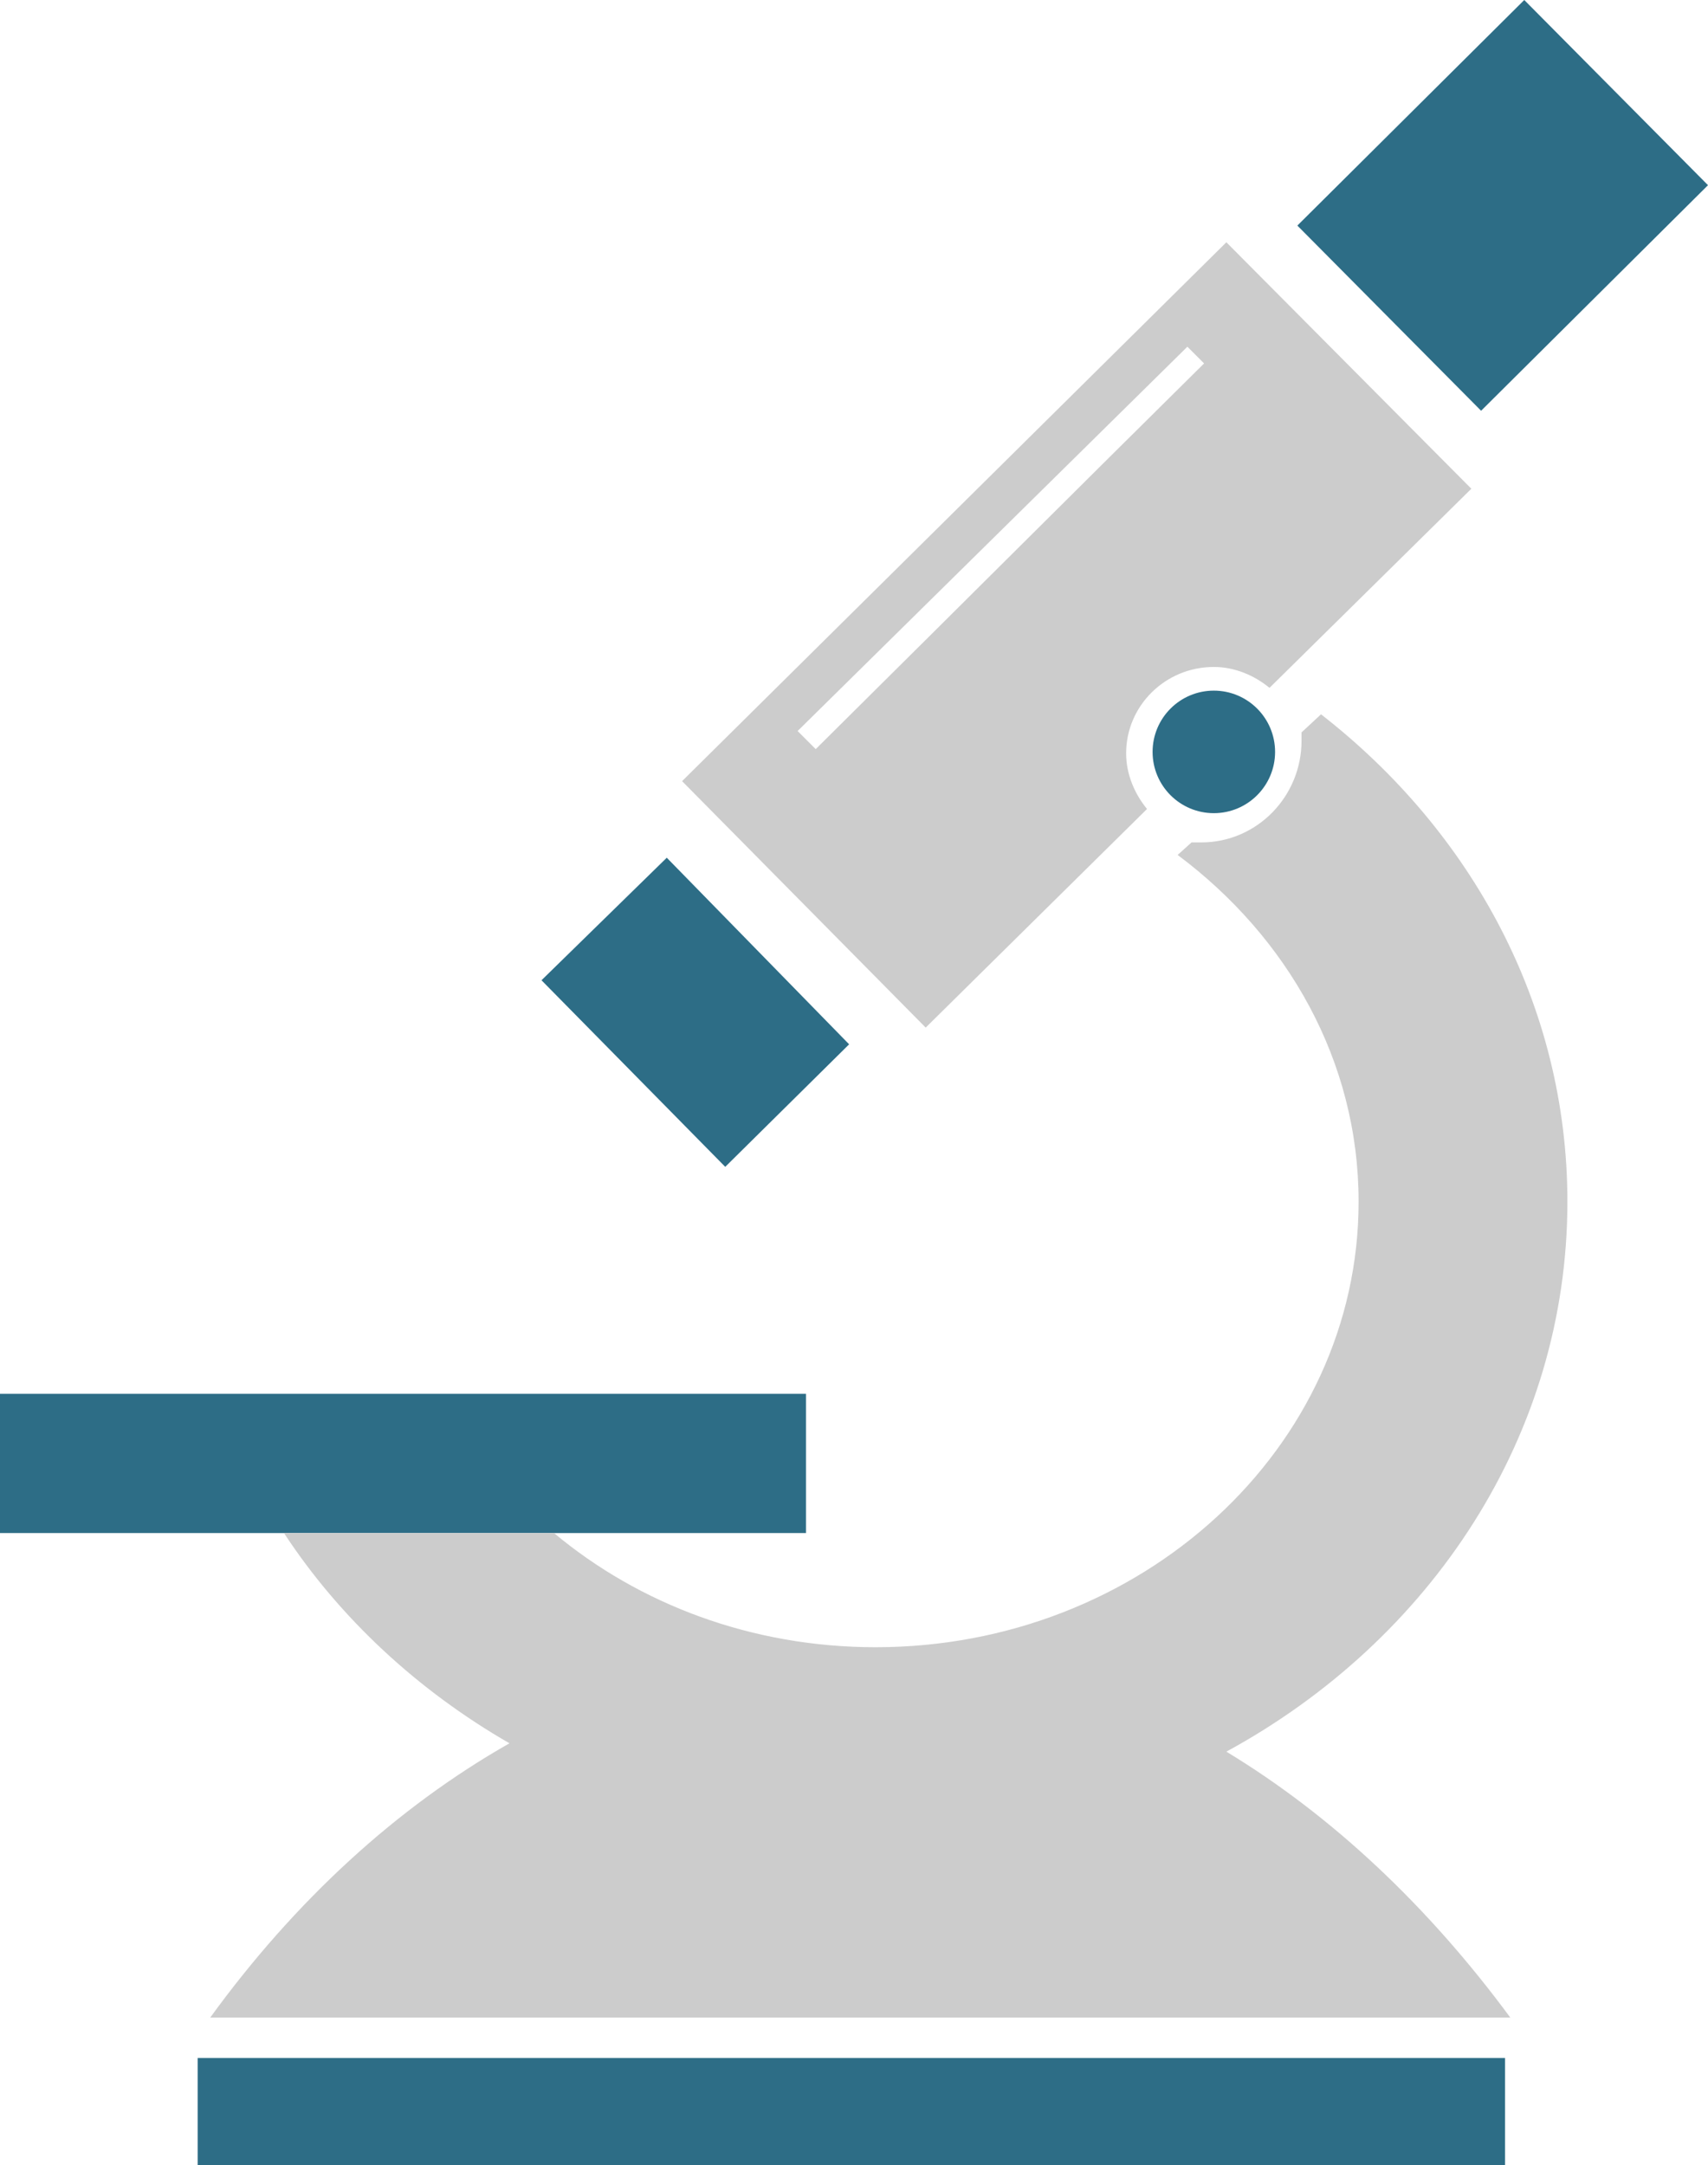 <svg xmlns="http://www.w3.org/2000/svg" xml:space="preserve" width="100%" height="100%" version="1.1" style="shape-rendering:geometricPrecision; text-rendering:geometricPrecision; image-rendering:optimizeQuality; fill-rule:evenodd; clip-rule:evenodd"
viewBox="0 0 1227 1555"
 xmlns:xlink="http://www.w3.org/1999/xlink">
 <defs>
  <style type="text/css">
   <![CDATA[
    .fil2 {fill:#2D6D86}
    .fil1 {fill:#2D6D86}
    .fil0 {fill:#CCCCCC}
   ]]>
  </style>
 </defs>
 <g id="Layer_x0020_1">
  <path class="fil0" d="M881 174l176 177 -145 143c-11,-9 -25,-15 -40,-15 -35,0 -63,28 -63,62 0,15 6,29 15,40l-159 157 -175 -177 391 -387zm-28 75l12 12c-87,86 -159,158 -279,277l-13 -13 280 -276z"/>
  <polygon class="fil1" points="1095,0 1227,133 1064,295 932,162 "/>
  <polygon class="fil1" points="479,616 610,750 521,838 389,704 "/>
  <rect class="fil2" y="1001" width="579" height="100"/>
  <circle class="fil1" cx="872" cy="540" r="44"/>
  <path class="fil0" d="M881 1258c76,46 145,111 204,191l-934 0c61,-84 134,-151 215,-197 -66,-38 -122,-90 -162,-151l194 0c61,51 142,82 231,82 191,0 347,-143 347,-320 0,-101 -51,-190 -130,-249l10 -9c2,0 5,0 7,0 40,0 72,-33 72,-73 0,-2 0,-4 0,-6l14 -13c108,84 177,209 177,350 0,168 -98,315 -245,395z"/>
  <rect class="fil1" x="142" y="1478" width="939.175" height="76.972"/>
 </g>
</svg>
